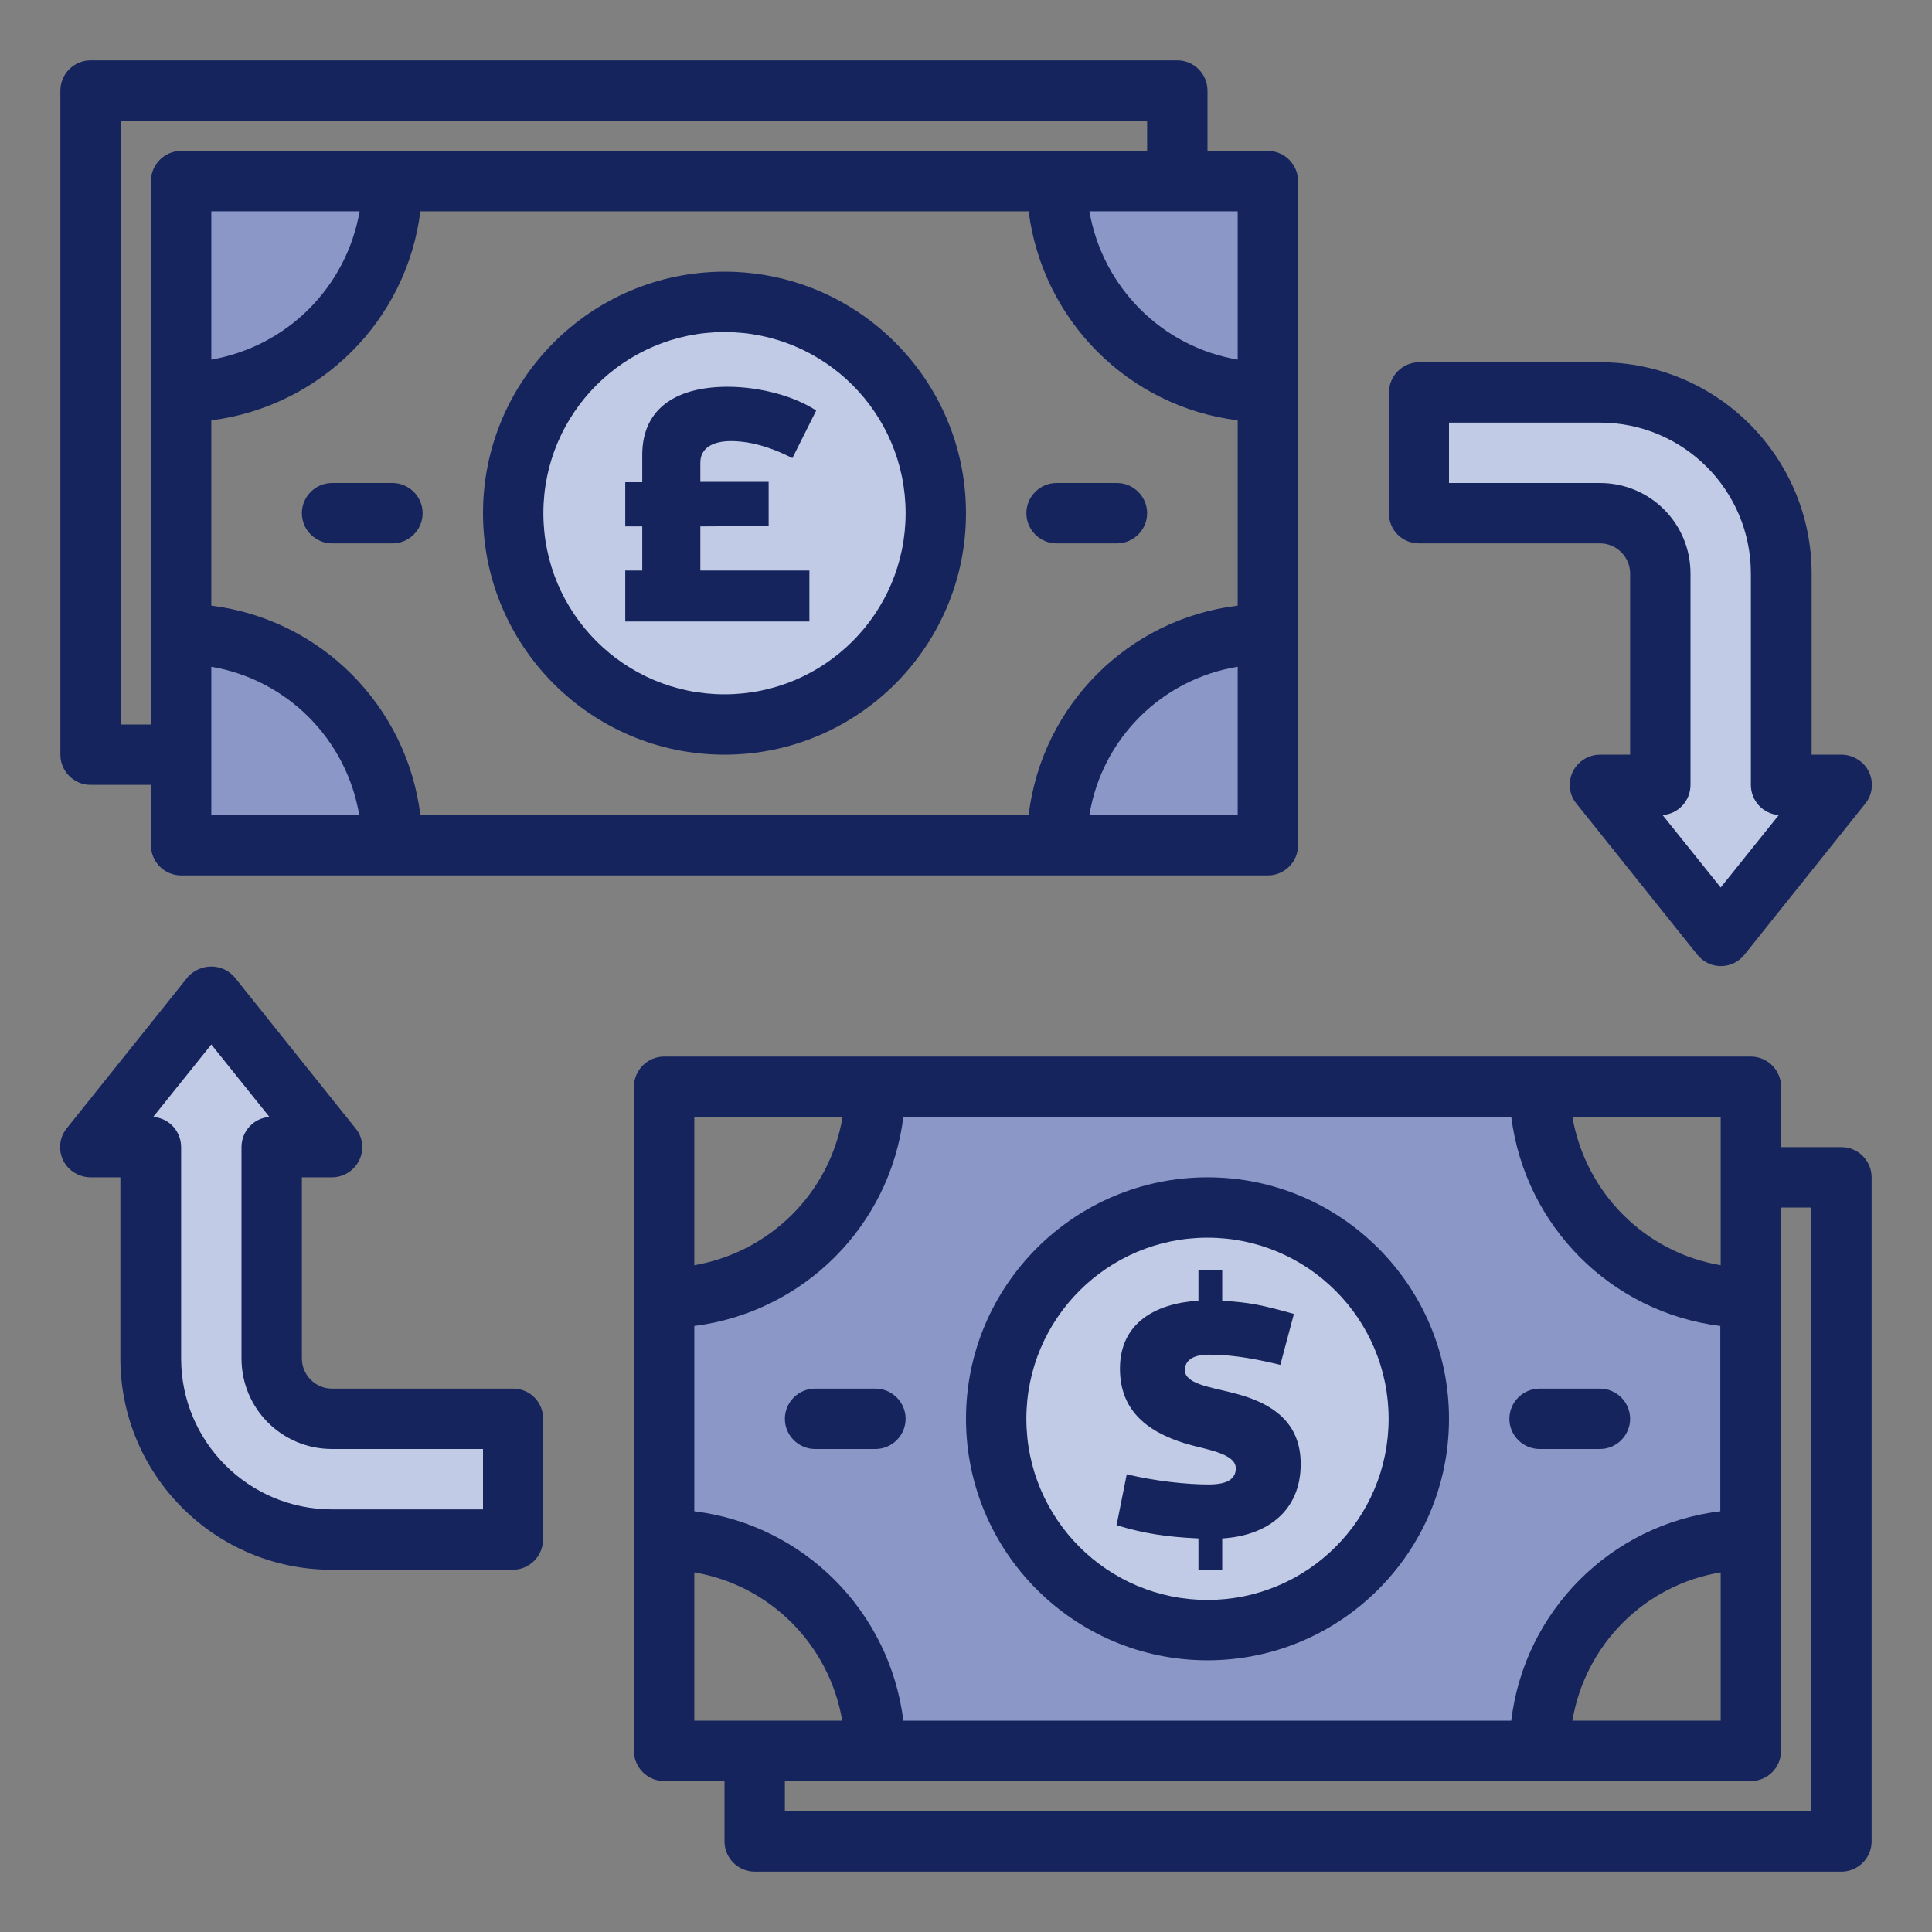 <?xml version="1.0" encoding="utf-8"?>
<!-- Generator: Adobe Illustrator 26.5.1, SVG Export Plug-In . SVG Version: 6.00 Build 0)  -->
<svg version="1.1" xmlns="http://www.w3.org/2000/svg" xmlns:xlink="http://www.w3.org/1999/xlink" x="0px" y="0px"
	 viewBox="0 0 512 512" style="enable-background:new 0 0 512 512;" xml:space="preserve">
<rect x="0" y="0" width="512" height="512" fill="#808080" stroke="none"/>
<style type="text/css">
	.st0{fill:#8B97C6;}
	.st1{fill:#FFFFFF;}
	.st2{fill:#C1CBE5;}
	.st3{fill:#16245E;}
</style>
<g id="Layer_2">
	<path class="st0" d="M175,340.9c0,0,22-6,30-13s16-19,17-22s8-22,8-22h169c0,0,5,22,13,30s29,21,29,21l16,3l1,63c0,0-25,6-35,14
		s-19,43-19,43l-172,4c0,0-6-20-15-31s-17-24-26-25s-19-8-19-8L175,340.9z"/>
	<path class="st1" d="M200,83.9c-16,0-34,0-42,7s-22,25-22,37s2,36,11,43s22,21,36,21s36,1,46-11s21-26,19-45s-5-35-20-42
		S200,83.9,200,83.9z"/>
	<path class="st2" d="M475,202.9c0,0,1-51-4-65s-25-36-34-36s-60,2-60,2v30c0,0,46-2,52,3s10,9,11,19s0,48,0,48l-11,5l27,36l27-35
		L475,202.9z"/>
	<path class="st2" d="M52,269.9l34,32l-12,1c0,0-2,33-2,47s7,28,16,28s46,0,46,0v30c0,0-52-1-61-3s-31-20-33-32s-1-69-1-69l-13-2
		L52,269.9z"/>
	<path class="st0" d="M52,107.9c0,0,22-2,34-13s21-42,21-42H52V107.9z"/>
	<path class="st0" d="M276,48.9l60-1v55c0,0-29-6-37-15S276,48.9,276,48.9z"/>
	<path class="st0" d="M338,171.9l1,52l-61,2c0,0,6-27,19-41S338,171.9,338,171.9z"/>
	<path class="st0" d="M110,221.9c0,0-7-28-19-37s-40-16-40-16l1,54L110,221.9z"/>
	<path class="st2" d="M275,343.9c-9,13.4-14,43-6,59s32,31,50,31s44-12,50-27s13-23,5-46s-20-35-33-39s-22-10-37-1
		S281,334.9,275,343.9z"/>
	<path class="st2" d="M146,104.9c-9,13.4-14,43-6,59s32,31,50,31s44-12,50-27s13-23,5-46s-20-35-33-39s-22-10-37-1
		S152,95.9,146,104.9z"/>
</g>
<g id="Layer_4">
	<g>
		<g id="Exchange">
			<path class="st3" d="M432,376c0-4.4-3.6-8-8-8h-16c-4.4,0-8,3.6-8,8s3.6,8,8,8h16C428.4,384,432,380.4,432,376z"/>
			<path class="st3" d="M232,368h-16c-4.4,0-8,3.6-8,8s3.6,8,8,8h16c4.4,0,8-3.6,8-8S236.4,368,232,368z"/>
			<path class="st3" d="M320,312c-35.3,0-64,28.7-64,64s28.7,64,64,64s64-28.7,64-64S355.3,312,320,312z M320,424
				c-26.5,0-48-21.5-48-48s21.5-48,48-48s48,21.5,48,48S346.5,424,320,424z"/>
			<path class="st3" d="M488,304h-16v-16c0-4.4-3.6-8-8-8H176c-4.4,0-8,3.6-8,8v176c0,4.4,3.6,8,8,8h16v16c0,4.4,3.6,8,8,8h288
				c4.4,0,8-3.6,8-8V312C496,307.6,492.4,304,488,304z M239.4,456c-3.6-29-26.4-51.9-55.4-55.5v-49.1c29-3.7,51.8-26.5,55.4-55.4
				h161.1c3.7,29,26.5,51.8,55.4,55.4v49.1c-29,3.5-51.9,26.4-55.4,55.5H239.4z M456,416.7V456h-39.3
				C420.1,435.8,435.9,420,456,416.7z M456,335.3c-20.1-3.4-35.8-19.2-39.3-39.3H456V335.3z M223.3,296
				c-3.4,20.1-19.2,35.8-39.3,39.3V296H223.3z M184,416.7c20.1,3.4,35.8,19.2,39.2,39.3H184V416.7z M480,480H208v-8h256
				c4.4,0,8-3.6,8-8V320h8V480z"/>
			<path class="st3" d="M280,144h16c4.4,0,8-3.6,8-8s-3.6-8-8-8h-16c-4.4,0-8,3.6-8,8S275.6,144,280,144z"/>
			<path class="st3" d="M80,136c0,4.4,3.6,8,8,8h16c4.4,0,8-3.6,8-8s-3.6-8-8-8H88C83.6,128,80,131.6,80,136z"/>
			<path class="st3" d="M192,200c35.3,0,64-28.7,64-64s-28.7-64-64-64s-64,28.7-64,64S156.7,200,192,200z M192,88
				c26.5,0,48,21.5,48,48s-21.5,48-48,48s-48-21.5-48-48S165.5,88,192,88z"/>
			<path class="st3" d="M24,208h16v16c0,4.4,3.6,8,8,8h288c4.4,0,8-3.6,8-8V48c0-4.4-3.6-8-8-8h-16V24c0-4.4-3.6-8-8-8H24
				c-4.4,0-8,3.6-8,8v176C16,204.4,19.6,208,24,208z M272.6,56c3.7,29,26.5,51.8,55.4,55.4v49.1c-29,3.5-51.9,26.4-55.4,55.5H111.4
				c-3.6-29-26.4-51.9-55.4-55.5v-49.1c29-3.7,51.8-26.5,55.4-55.4H272.6z M56,95.3V56h39.3C91.8,76.1,76.1,91.8,56,95.3z M56,176.7
				c20.1,3.4,35.8,19.2,39.2,39.3H56V176.7z M288.7,216c3.3-20.2,19.1-36,39.3-39.3V216H288.7z M328,95.3
				c-20.1-3.4-35.8-19.2-39.3-39.3H328V95.3z M32,32h272v8H48c-4.4,0-8,3.6-8,8v144h-8V32z"/>
			<path class="st3" d="M376,144h48c4.4,0,8,3.6,8,8v48h-8c-4.4,0-8,3.6-8,8c0,1.8,0.6,3.6,1.8,5l32,40c2.8,3.5,7.8,4,11.2,1.3
				c0.5-0.4,0.9-0.8,1.3-1.3l32-40c2.8-3.4,2.2-8.5-1.2-11.2c-1.4-1.1-3.2-1.8-5-1.8h-8v-48c0-30.9-25.1-56-56-56h-48
				c-4.4,0-8,3.6-8,8v32C368,140.4,371.6,144,376,144z M384,112h40c22.1,0,40,17.9,40,40v56c0,4.2,3.2,7.7,7.4,8L456,235.2
				L440.6,216c4.2-0.3,7.4-3.8,7.4-8v-56c0-13.3-10.7-24-24-24h-40V112z"/>
			<path class="st3" d="M136,368H88c-4.4,0-8-3.6-8-8v-48h8c4.4,0,8-3.6,8-8c0-1.8-0.6-3.6-1.8-5l-32-40c-3-3.5-8.2-3.8-11.7-0.8
				c-0.3,0.2-0.6,0.5-0.8,0.8l-32,40c-2.8,3.4-2.2,8.5,1.2,11.2c1.4,1.1,3.2,1.8,5,1.8h8v48c0,30.9,25.1,56,56,56h48
				c4.4,0,8-3.6,8-8v-32C144,371.6,140.4,368,136,368z M128,400H88c-22.1,0-40-17.9-40-40v-56c0-4.2-3.2-7.7-7.4-8L56,276.8
				L71.4,296c-4.2,0.3-7.4,3.8-7.4,8v56c0,13.3,10.7,24,24,24h40V400z"/>
		</g>
		<g>
			<path class="st3" d="M185.6,139.5v11.7h28.9v13.5h-48.8v-13.5h4.5v-11.7h-4.5v-11.7h4.5v-7.2c0-13,9.9-18.1,22.6-18.1
				c9,0,18.1,2.7,23.5,6.3l-6.3,12.6c-6.3-3.2-11.7-4.5-16.3-4.5s-8.1,1.7-8.1,5.7v5.1h18.1v11.7L185.6,139.5L185.6,139.5z"/>
		</g>
		<g>
			<path class="st3" d="M317.6,415.9v-8.2c-8.6-0.4-14.4-1.3-21.7-3.5l2.7-13.5c7.5,1.8,15.8,2.7,21.7,2.7c4.5,0,7.2-1.2,7.2-4.3
				c0-4-8.2-5-13.2-6.5c-11.2-3.4-17.5-9.5-17.5-19.9c0-12,9.3-17.3,20.8-18v-8.2h6.3v8.2c7.6,0.5,10.3,1.1,19,3.5l-3.6,13.5
				c-9-2.2-14.5-2.7-19-2.7s-6.3,1.8-6.3,4.1c0,3.6,6.7,4.5,12.2,5.9c11.3,2.7,18.5,8.1,18.5,19c0,12.5-9,19-20.8,19.7v8.3h-6.3
				V415.9z"/>
		</g>
	</g>
</g>
</svg>
